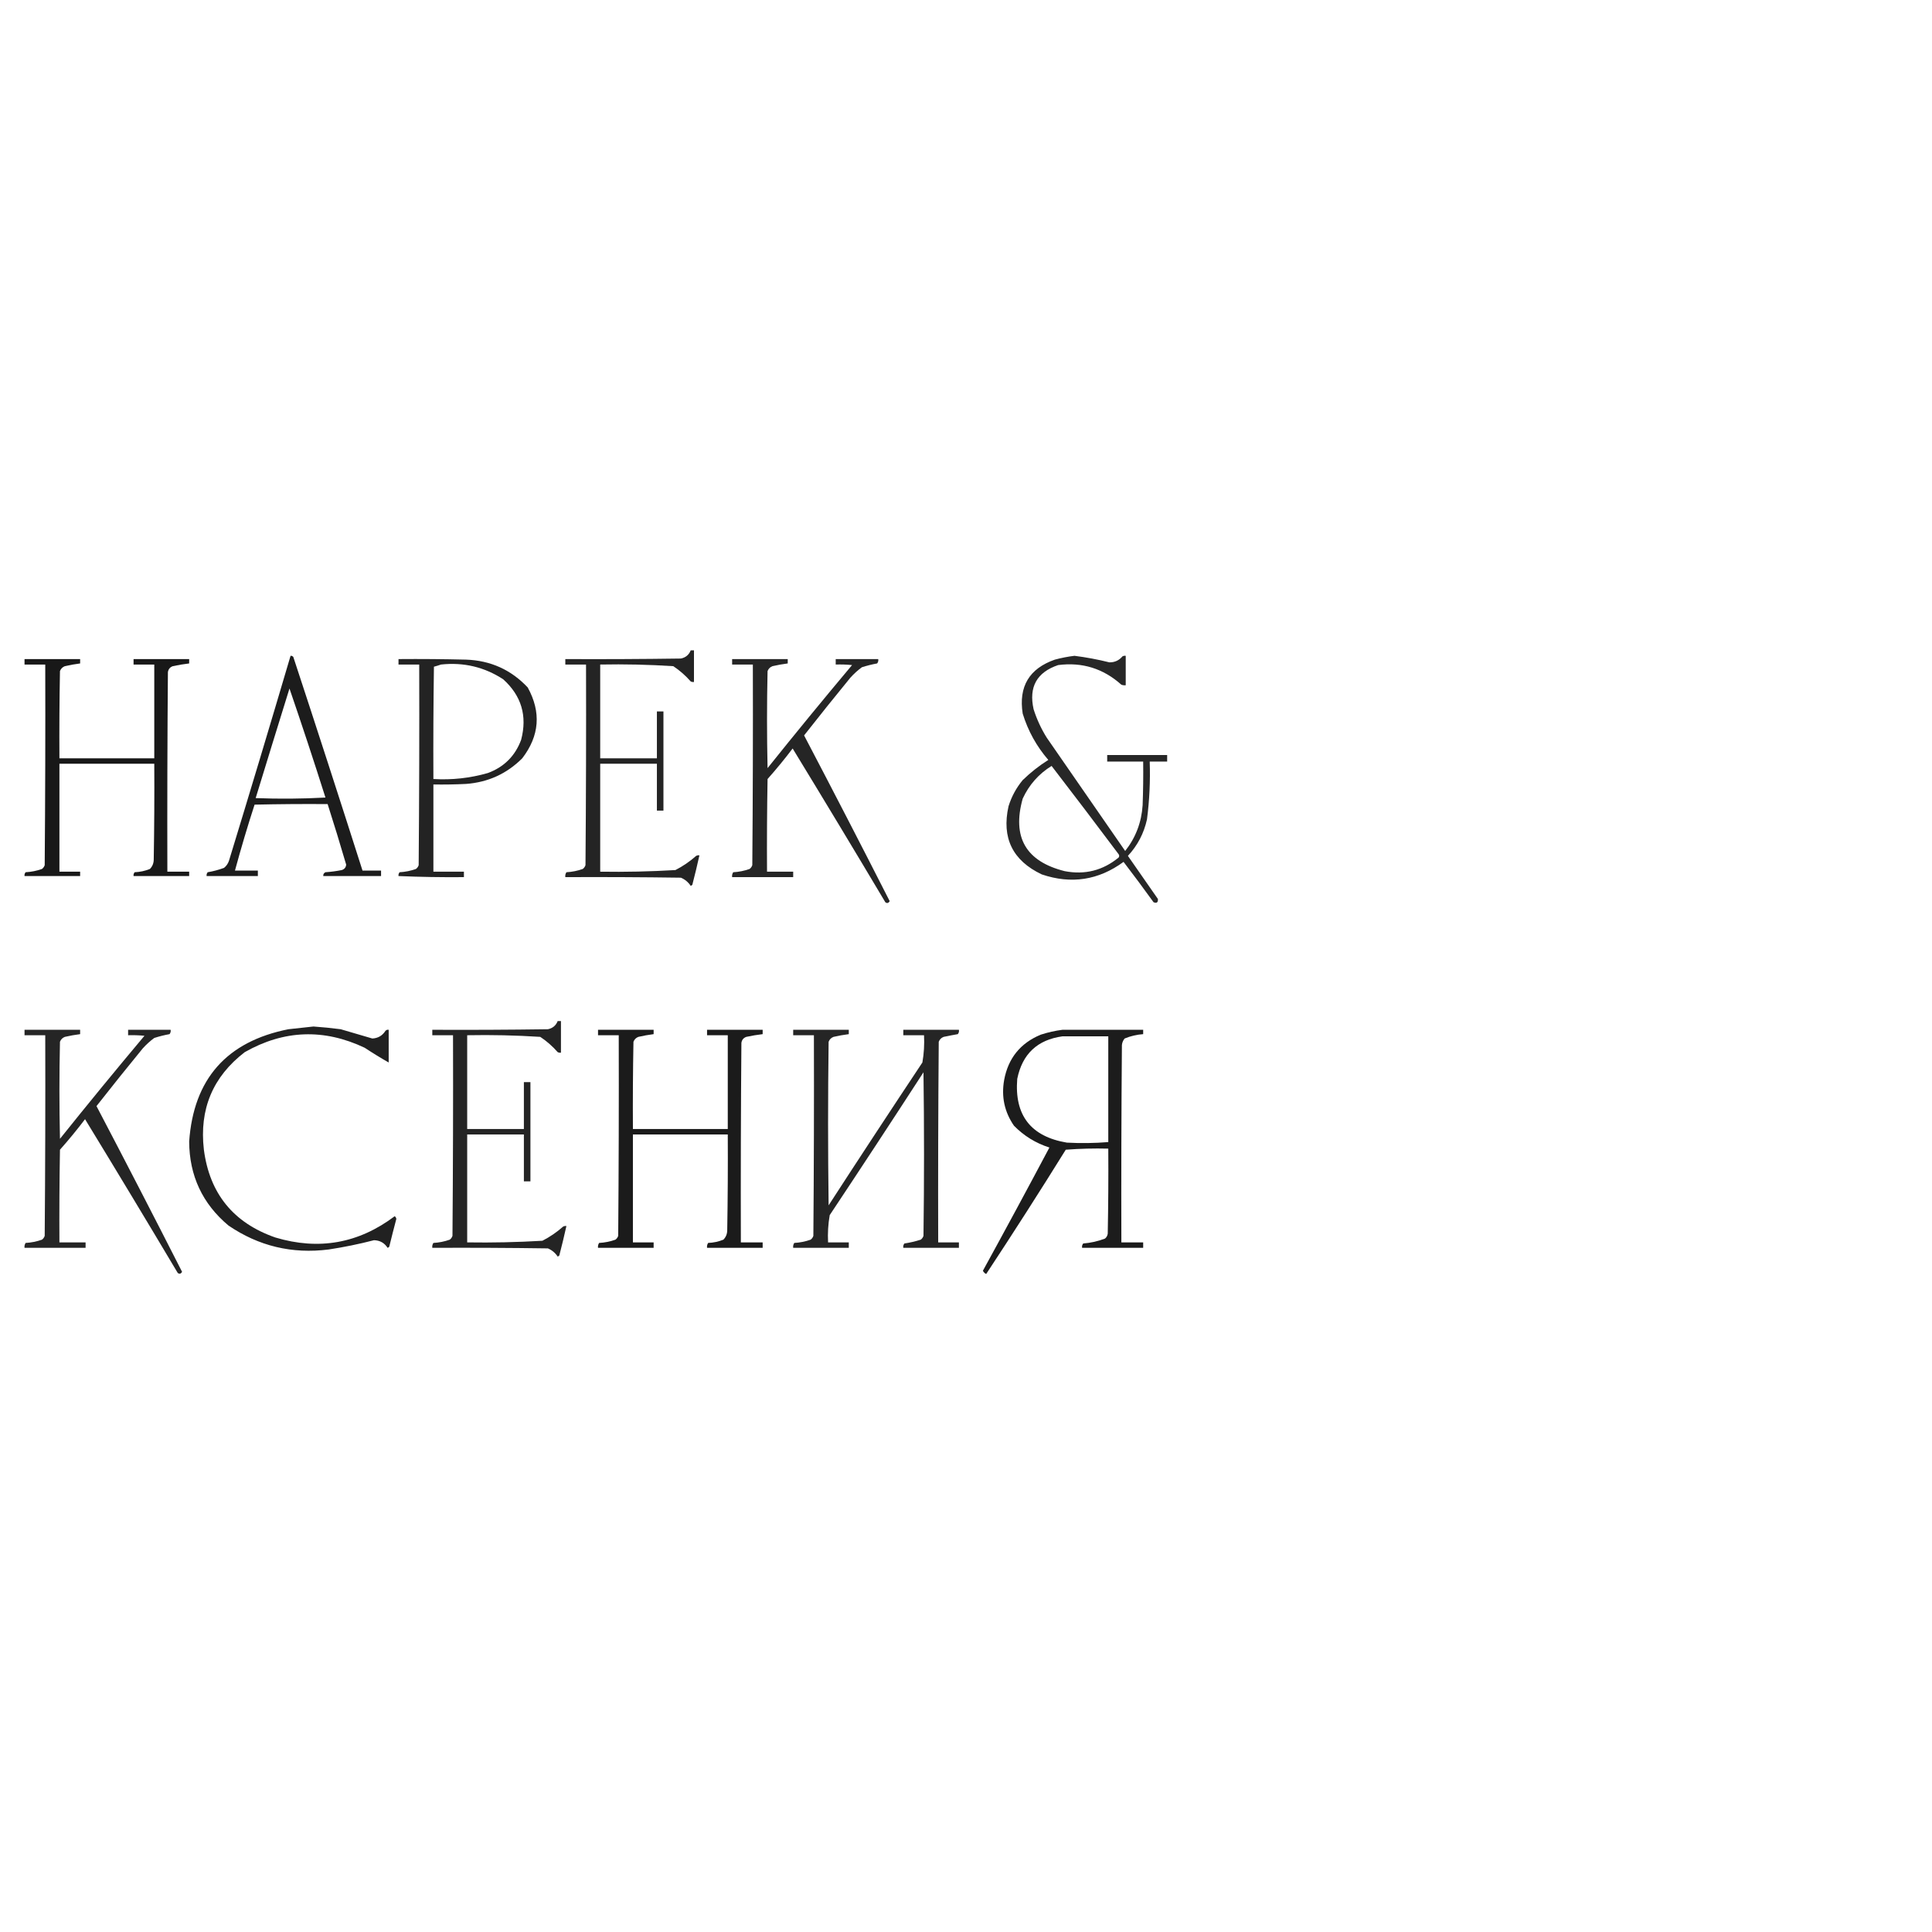 <?xml version="1.0" encoding="UTF-8"?> <svg xmlns="http://www.w3.org/2000/svg" xmlns:xlink="http://www.w3.org/1999/xlink" version="1.1" width="1772px" height="1772px" style="shape-rendering:geometricPrecision; text-rendering:geometricPrecision; image-rendering:optimizeQuality; fill-rule:evenodd; clip-rule:evenodd"><g><path style="opacity:0.858" fill="#000000" d="M 633.5,596.5 C 634.5,596.5 635.5,596.5 636.5,596.5C 636.5,606.167 636.5,615.833 636.5,625.5C 635.448,625.649 634.448,625.483 633.5,625C 628.759,619.588 623.426,614.921 617.5,611C 595.206,609.566 572.872,609.066 550.5,609.5C 550.5,638.167 550.5,666.833 550.5,695.5C 567.833,695.5 585.167,695.5 602.5,695.5C 602.5,681.167 602.5,666.833 602.5,652.5C 604.5,652.5 606.5,652.5 608.5,652.5C 608.5,682.833 608.5,713.167 608.5,743.5C 606.5,743.5 604.5,743.5 602.5,743.5C 602.5,729.167 602.5,714.833 602.5,700.5C 585.167,700.5 567.833,700.5 550.5,700.5C 550.5,733.5 550.5,766.5 550.5,799.5C 573.524,799.859 596.524,799.359 619.5,798C 626.361,794.478 632.694,790.145 638.5,785C 639.448,784.517 640.448,784.351 641.5,784.5C 639.494,793.523 637.328,802.523 635,811.5C 634.586,811.957 634.086,812.291 633.5,812.5C 631.257,809.091 628.257,806.591 624.5,805C 589.168,804.5 553.835,804.333 518.5,804.5C 518.286,802.856 518.62,801.356 519.5,800C 524.65,799.732 529.65,798.732 534.5,797C 535.701,796.097 536.535,794.931 537,793.5C 537.5,732.168 537.667,670.834 537.5,609.5C 531.167,609.5 524.833,609.5 518.5,609.5C 518.5,607.833 518.5,606.167 518.5,604.5C 553.835,604.667 589.168,604.5 624.5,604C 628.887,603.109 631.887,600.609 633.5,596.5 Z"></path></g><g><path style="opacity:0.888" fill="#000000" d="M 266.5,601.5 C 267.496,601.414 268.329,601.748 269,602.5C 290.475,667.759 311.642,733.092 332.5,798.5C 338.167,798.5 343.833,798.5 349.5,798.5C 349.5,800.167 349.5,801.833 349.5,803.5C 331.833,803.5 314.167,803.5 296.5,803.5C 296.36,801.876 297.027,800.71 298.5,800C 303.547,799.662 308.547,798.995 313.5,798C 315.967,797.204 317.3,795.537 317.5,793C 312.063,774.414 306.396,755.914 300.5,737.5C 278.164,737.333 255.831,737.5 233.5,738C 226.995,758.015 220.995,778.182 215.5,798.5C 222.5,798.5 229.5,798.5 236.5,798.5C 236.5,800.167 236.5,801.833 236.5,803.5C 220.833,803.5 205.167,803.5 189.5,803.5C 189.33,802.178 189.663,801.011 190.5,800C 195.625,799.135 200.625,797.802 205.5,796C 207.617,794.269 209.117,792.102 210,789.5C 229.148,726.906 247.981,664.239 266.5,601.5 Z M 265.5,631.5 C 276.866,664.6 287.866,697.933 298.5,731.5C 277.174,732.666 255.841,732.833 234.5,732C 244.757,698.47 255.09,664.97 265.5,631.5 Z"></path></g><g><path style="opacity:0.845" fill="#000000" d="M 985.5,601.5 C 996.283,602.862 1006.95,604.862 1017.5,607.5C 1022.37,607.566 1026.37,605.733 1029.5,602C 1030.45,601.517 1031.45,601.351 1032.5,601.5C 1032.5,610.5 1032.5,619.5 1032.5,628.5C 1031.13,628.657 1029.79,628.49 1028.5,628C 1011.9,613.133 992.567,607.133 970.5,610C 950.93,616.63 943.43,630.13 948,650.5C 950.916,659.666 954.916,668.333 960,676.5C 984,711.167 1008,745.833 1032,780.5C 1041.65,768.228 1046.98,754.228 1048,738.5C 1048.5,725.171 1048.67,711.837 1048.5,698.5C 1037.5,698.5 1026.5,698.5 1015.5,698.5C 1015.5,696.5 1015.5,694.5 1015.5,692.5C 1033.83,692.5 1052.17,692.5 1070.5,692.5C 1070.5,694.5 1070.5,696.5 1070.5,698.5C 1065.17,698.5 1059.83,698.5 1054.5,698.5C 1055.11,716.253 1054.28,733.92 1052,751.5C 1049.18,764.312 1043.35,775.478 1034.5,785C 1043.67,798.167 1052.83,811.333 1062,824.5C 1062.27,827.694 1060.94,828.694 1058,827.5C 1048.99,815.002 1039.83,802.669 1030.5,790.5C 1007.56,807.318 982.562,811.151 955.5,802C 928.71,789.304 918.543,768.47 925,739.5C 927.779,730.605 932.112,722.605 938,715.5C 945.198,708.49 953.031,702.323 961.5,697C 950.716,684.528 942.882,670.361 938,654.5C 934.139,629.708 943.973,613.208 967.5,605C 973.556,603.374 979.556,602.208 985.5,601.5 Z M 964.5,702.5 C 985.137,729.316 1005.64,756.316 1026,783.5C 1026.67,784.5 1026.67,785.5 1026,786.5C 1011.55,798.395 995.046,802.562 976.5,799C 940.926,790.077 928.093,767.91 938,732.5C 943.869,719.802 952.702,709.802 964.5,702.5 Z"></path></g><g><path style="opacity:0.905" fill="#000000" d="M 22.5,604.5 C 39.5,604.5 56.5,604.5 73.5,604.5C 73.5,605.833 73.5,607.167 73.5,608.5C 68.802,609.1 64.135,609.933 59.5,611C 57.333,611.833 55.833,613.333 55,615.5C 54.5,642.165 54.333,668.831 54.5,695.5C 83.5,695.5 112.5,695.5 141.5,695.5C 141.5,666.833 141.5,638.167 141.5,609.5C 135.167,609.5 128.833,609.5 122.5,609.5C 122.5,607.833 122.5,606.167 122.5,604.5C 139.5,604.5 156.5,604.5 173.5,604.5C 173.5,605.833 173.5,607.167 173.5,608.5C 168.468,609.088 163.468,609.921 158.5,611C 155.898,611.935 154.398,613.768 154,616.5C 153.5,677.499 153.333,738.499 153.5,799.5C 160.167,799.5 166.833,799.5 173.5,799.5C 173.5,800.833 173.5,802.167 173.5,803.5C 156.5,803.5 139.5,803.5 122.5,803.5C 122.33,802.178 122.663,801.011 123.5,800C 128.357,799.811 133.024,798.811 137.5,797C 139.774,794.656 140.941,791.822 141,788.5C 141.5,759.169 141.667,729.835 141.5,700.5C 112.5,700.5 83.5,700.5 54.5,700.5C 54.5,733.5 54.5,766.5 54.5,799.5C 60.833,799.5 67.167,799.5 73.5,799.5C 73.5,800.833 73.5,802.167 73.5,803.5C 56.5,803.5 39.5,803.5 22.5,803.5C 22.33,802.178 22.663,801.011 23.5,800C 28.65,799.732 33.65,798.732 38.5,797C 39.701,796.097 40.535,794.931 41,793.5C 41.5,732.168 41.667,670.834 41.5,609.5C 35.167,609.5 28.833,609.5 22.5,609.5C 22.5,607.833 22.5,606.167 22.5,604.5 Z"></path></g><g><path style="opacity:0.862" fill="#000000" d="M 365.5,604.5 C 386.169,604.333 406.836,604.5 427.5,605C 449.941,605.809 468.774,614.309 484,630.5C 496.498,653.196 494.831,674.863 479,695.5C 464.823,709.669 447.656,717.502 427.5,719C 417.506,719.5 407.506,719.666 397.5,719.5C 397.5,746.167 397.5,772.833 397.5,799.5C 406.833,799.5 416.167,799.5 425.5,799.5C 425.5,801.167 425.5,802.833 425.5,804.5C 405.487,804.683 385.487,804.35 365.5,803.5C 365.33,802.178 365.663,801.011 366.5,800C 371.65,799.732 376.65,798.732 381.5,797C 382.701,796.097 383.535,794.931 384,793.5C 384.5,732.168 384.667,670.834 384.5,609.5C 378.167,609.5 371.833,609.5 365.5,609.5C 365.5,607.833 365.5,606.167 365.5,604.5 Z M 404.5,609.5 C 425.194,607.258 444.194,611.758 461.5,623C 478.232,638.085 483.732,656.585 478,678.5C 472.526,693.308 462.359,703.474 447.5,709C 431.181,713.681 414.514,715.515 397.5,714.5C 397.333,680.165 397.5,645.832 398,611.5C 400.277,610.883 402.444,610.216 404.5,609.5 Z"></path></g><g><path style="opacity:0.854" fill="#000000" d="M 671.5,604.5 C 688.5,604.5 705.5,604.5 722.5,604.5C 722.5,605.833 722.5,607.167 722.5,608.5C 717.802,609.1 713.136,609.933 708.5,611C 706.333,611.833 704.833,613.333 704,615.5C 703.333,645.167 703.333,674.833 704,704.5C 729.455,672.709 755.289,641.209 781.5,610C 776.511,609.501 771.511,609.334 766.5,609.5C 766.5,607.833 766.5,606.167 766.5,604.5C 779.5,604.5 792.5,604.5 805.5,604.5C 805.762,605.978 805.429,607.311 804.5,608.5C 799.767,609.35 795.1,610.517 790.5,612C 786.701,614.797 783.201,617.964 780,621.5C 765.643,639.022 751.477,656.689 737.5,674.5C 764.061,725.155 790.228,775.821 816,826.5C 814.921,828.394 813.587,828.727 812,827.5C 783.918,780.334 755.585,733.334 727,686.5C 719.711,696.124 712.045,705.458 704,714.5C 703.5,742.831 703.333,771.165 703.5,799.5C 711.5,799.5 719.5,799.5 727.5,799.5C 727.5,801.167 727.5,802.833 727.5,804.5C 708.833,804.5 690.167,804.5 671.5,804.5C 671.286,802.856 671.62,801.356 672.5,800C 677.65,799.732 682.65,798.732 687.5,797C 688.701,796.097 689.535,794.931 690,793.5C 690.5,732.168 690.667,670.834 690.5,609.5C 684.167,609.5 677.833,609.5 671.5,609.5C 671.5,607.833 671.5,606.167 671.5,604.5 Z"></path></g><g><path style="opacity:0.858" fill="#000000" d="M 511.5,936.5 C 512.5,936.5 513.5,936.5 514.5,936.5C 514.5,946.167 514.5,955.833 514.5,965.5C 513.448,965.649 512.448,965.483 511.5,965C 506.759,959.588 501.426,954.921 495.5,951C 473.206,949.566 450.872,949.066 428.5,949.5C 428.5,978.167 428.5,1006.83 428.5,1035.5C 445.833,1035.5 463.167,1035.5 480.5,1035.5C 480.5,1021.17 480.5,1006.83 480.5,992.5C 482.5,992.5 484.5,992.5 486.5,992.5C 486.5,1022.83 486.5,1053.17 486.5,1083.5C 484.5,1083.5 482.5,1083.5 480.5,1083.5C 480.5,1069.17 480.5,1054.83 480.5,1040.5C 463.167,1040.5 445.833,1040.5 428.5,1040.5C 428.5,1073.5 428.5,1106.5 428.5,1139.5C 451.524,1139.86 474.524,1139.36 497.5,1138C 504.361,1134.48 510.694,1130.14 516.5,1125C 517.448,1124.52 518.448,1124.35 519.5,1124.5C 517.494,1133.52 515.328,1142.52 513,1151.5C 512.586,1151.96 512.086,1152.29 511.5,1152.5C 509.257,1149.09 506.257,1146.59 502.5,1145C 467.168,1144.5 431.835,1144.33 396.5,1144.5C 396.286,1142.86 396.62,1141.36 397.5,1140C 402.65,1139.73 407.65,1138.73 412.5,1137C 413.701,1136.1 414.535,1134.93 415,1133.5C 415.5,1072.17 415.667,1010.83 415.5,949.5C 409.167,949.5 402.833,949.5 396.5,949.5C 396.5,947.833 396.5,946.167 396.5,944.5C 431.835,944.667 467.168,944.5 502.5,944C 506.887,943.109 509.887,940.609 511.5,936.5 Z"></path></g><g><path style="opacity:0.871" fill="#000000" d="M 287.5,941.5 C 295.851,942.08 304.184,942.913 312.5,944C 322.185,946.847 331.852,949.68 341.5,952.5C 346.71,952.229 350.71,949.895 353.5,945.5C 354.325,944.614 355.325,944.281 356.5,944.5C 356.5,954.5 356.5,964.5 356.5,974.5C 349.1,970.291 341.766,965.791 334.5,961C 297.086,943.265 260.419,944.598 224.5,965C 195.179,987.508 182.679,1017.34 187,1054.5C 192.246,1094.75 214.079,1121.59 252.5,1135C 292.373,1146.96 328.873,1140.46 362,1115.5C 362.87,1116.11 363.37,1116.94 363.5,1118C 361.255,1126.48 359.089,1134.98 357,1143.5C 356.586,1143.96 356.086,1144.29 355.5,1144.5C 352.617,1139.97 348.45,1137.64 343,1137.5C 329.321,1141.04 315.488,1143.88 301.5,1146C 267.907,1150.27 237.24,1142.93 209.5,1124C 185.681,1104.02 173.681,1078.35 173.5,1047C 177.553,989.605 207.887,955.272 264.5,944C 272.312,943.123 279.979,942.289 287.5,941.5 Z"></path></g><g><path style="opacity:0.854" fill="#000000" d="M 22.5,944.5 C 39.5,944.5 56.5,944.5 73.5,944.5C 73.5,945.833 73.5,947.167 73.5,948.5C 68.802,949.1 64.135,949.933 59.5,951C 57.333,951.833 55.833,953.333 55,955.5C 54.333,985.167 54.333,1014.83 55,1044.5C 80.455,1012.71 106.289,981.209 132.5,950C 127.511,949.501 122.511,949.334 117.5,949.5C 117.5,947.833 117.5,946.167 117.5,944.5C 130.5,944.5 143.5,944.5 156.5,944.5C 156.762,945.978 156.429,947.311 155.5,948.5C 150.767,949.35 146.1,950.517 141.5,952C 137.701,954.797 134.201,957.964 131,961.5C 116.643,979.022 102.477,996.689 88.5,1014.5C 115.061,1065.15 141.228,1115.82 167,1166.5C 165.921,1168.39 164.587,1168.73 163,1167.5C 134.918,1120.33 106.585,1073.33 78,1026.5C 70.711,1036.12 63.044,1045.46 55,1054.5C 54.5,1082.83 54.333,1111.16 54.5,1139.5C 62.5,1139.5 70.5,1139.5 78.5,1139.5C 78.5,1141.17 78.5,1142.83 78.5,1144.5C 59.833,1144.5 41.167,1144.5 22.5,1144.5C 22.287,1142.86 22.62,1141.36 23.5,1140C 28.65,1139.73 33.65,1138.73 38.5,1137C 39.701,1136.1 40.535,1134.93 41,1133.5C 41.5,1072.17 41.667,1010.83 41.5,949.5C 35.167,949.5 28.833,949.5 22.5,949.5C 22.5,947.833 22.5,946.167 22.5,944.5 Z"></path></g><g><path style="opacity:0.891" fill="#000000" d="M 548.5,944.5 C 565.5,944.5 582.5,944.5 599.5,944.5C 599.5,945.833 599.5,947.167 599.5,948.5C 594.802,949.1 590.136,949.933 585.5,951C 583.333,951.833 581.833,953.333 581,955.5C 580.5,982.165 580.333,1008.83 580.5,1035.5C 609.5,1035.5 638.5,1035.5 667.5,1035.5C 667.5,1006.83 667.5,978.167 667.5,949.5C 661.167,949.5 654.833,949.5 648.5,949.5C 648.5,947.833 648.5,946.167 648.5,944.5C 665.5,944.5 682.5,944.5 699.5,944.5C 699.5,945.833 699.5,947.167 699.5,948.5C 694.468,949.088 689.468,949.921 684.5,951C 681.898,951.935 680.398,953.768 680,956.5C 679.5,1017.5 679.333,1078.5 679.5,1139.5C 686.167,1139.5 692.833,1139.5 699.5,1139.5C 699.5,1141.17 699.5,1142.83 699.5,1144.5C 682.5,1144.5 665.5,1144.5 648.5,1144.5C 648.286,1142.86 648.62,1141.36 649.5,1140C 654.357,1139.81 659.024,1138.81 663.5,1137C 665.774,1134.66 666.941,1131.82 667,1128.5C 667.5,1099.17 667.667,1069.84 667.5,1040.5C 638.5,1040.5 609.5,1040.5 580.5,1040.5C 580.5,1073.5 580.5,1106.5 580.5,1139.5C 586.833,1139.5 593.167,1139.5 599.5,1139.5C 599.5,1141.17 599.5,1142.83 599.5,1144.5C 582.5,1144.5 565.5,1144.5 548.5,1144.5C 548.286,1142.86 548.62,1141.36 549.5,1140C 554.65,1139.73 559.65,1138.73 564.5,1137C 565.701,1136.1 566.535,1134.93 567,1133.5C 567.5,1072.17 567.667,1010.83 567.5,949.5C 561.167,949.5 554.833,949.5 548.5,949.5C 548.5,947.833 548.5,946.167 548.5,944.5 Z"></path></g><g><path style="opacity:0.853" fill="#000000" d="M 727.5,944.5 C 744.5,944.5 761.5,944.5 778.5,944.5C 778.5,945.833 778.5,947.167 778.5,948.5C 773.802,949.1 769.136,949.933 764.5,951C 762.333,951.833 760.833,953.333 760,955.5C 759.333,1005.5 759.333,1055.5 760,1105.5C 788.418,1061.66 817.085,1018 846,974.5C 847.438,966.277 847.938,957.943 847.5,949.5C 841.167,949.5 834.833,949.5 828.5,949.5C 828.5,947.833 828.5,946.167 828.5,944.5C 845.5,944.5 862.5,944.5 879.5,944.5C 879.762,945.978 879.429,947.311 878.5,948.5C 874.165,949.251 869.832,950.084 865.5,951C 863.333,951.833 861.833,953.333 861,955.5C 860.5,1016.83 860.333,1078.17 860.5,1139.5C 866.833,1139.5 873.167,1139.5 879.5,1139.5C 879.5,1141.17 879.5,1142.83 879.5,1144.5C 862.5,1144.5 845.5,1144.5 828.5,1144.5C 828.238,1143.02 828.571,1141.69 829.5,1140.5C 834.583,1139.75 839.583,1138.58 844.5,1137C 845.701,1136.1 846.535,1134.93 847,1133.5C 847.667,1083.5 847.667,1033.5 847,983.5C 818.582,1027.34 789.915,1071 761,1114.5C 759.562,1122.72 759.062,1131.06 759.5,1139.5C 765.833,1139.5 772.167,1139.5 778.5,1139.5C 778.5,1141.17 778.5,1142.83 778.5,1144.5C 761.5,1144.5 744.5,1144.5 727.5,1144.5C 727.286,1142.86 727.62,1141.36 728.5,1140C 733.65,1139.73 738.65,1138.73 743.5,1137C 744.701,1136.1 745.535,1134.93 746,1133.5C 746.5,1072.17 746.667,1010.83 746.5,949.5C 740.167,949.5 733.833,949.5 727.5,949.5C 727.5,947.833 727.5,946.167 727.5,944.5 Z"></path></g><g><path style="opacity:0.89" fill="#000000" d="M 974.5,944.5 C 999.167,944.5 1023.83,944.5 1048.5,944.5C 1048.5,945.833 1048.5,947.167 1048.5,948.5C 1042.61,948.912 1036.94,950.246 1031.5,952.5C 1030.07,954.22 1029.23,956.22 1029,958.5C 1028.5,1018.83 1028.33,1079.17 1028.5,1139.5C 1035.17,1139.5 1041.83,1139.5 1048.5,1139.5C 1048.5,1141.17 1048.5,1142.83 1048.5,1144.5C 1029.83,1144.5 1011.17,1144.5 992.5,1144.5C 992.238,1143.02 992.571,1141.69 993.5,1140.5C 1000.4,1139.96 1007.07,1138.46 1013.5,1136C 1014.89,1134.83 1015.73,1133.33 1016,1131.5C 1016.5,1105.5 1016.67,1079.5 1016.5,1053.5C 1003.48,1053.17 990.483,1053.5 977.5,1054.5C 953.652,1092.88 929.319,1130.88 904.5,1168.5C 903.167,1167.83 902.167,1166.83 901.5,1165.5C 922.088,1127.99 942.421,1090.33 962.5,1052.5C 950.009,1048.51 939.175,1041.84 930,1032.5C 921.265,1019.83 918.265,1005.83 921,990.5C 924.693,970.605 935.86,956.772 954.5,949C 961.163,946.831 967.829,945.331 974.5,944.5 Z M 974.5,950.5 C 988.5,950.5 1002.5,950.5 1016.5,950.5C 1016.5,982.833 1016.5,1015.17 1016.5,1047.5C 1003.85,1048.52 991.183,1048.68 978.5,1048C 945.466,1042.44 930.299,1022.94 933,989.5C 937.662,966.67 951.495,953.67 974.5,950.5 Z"></path></g></svg> 